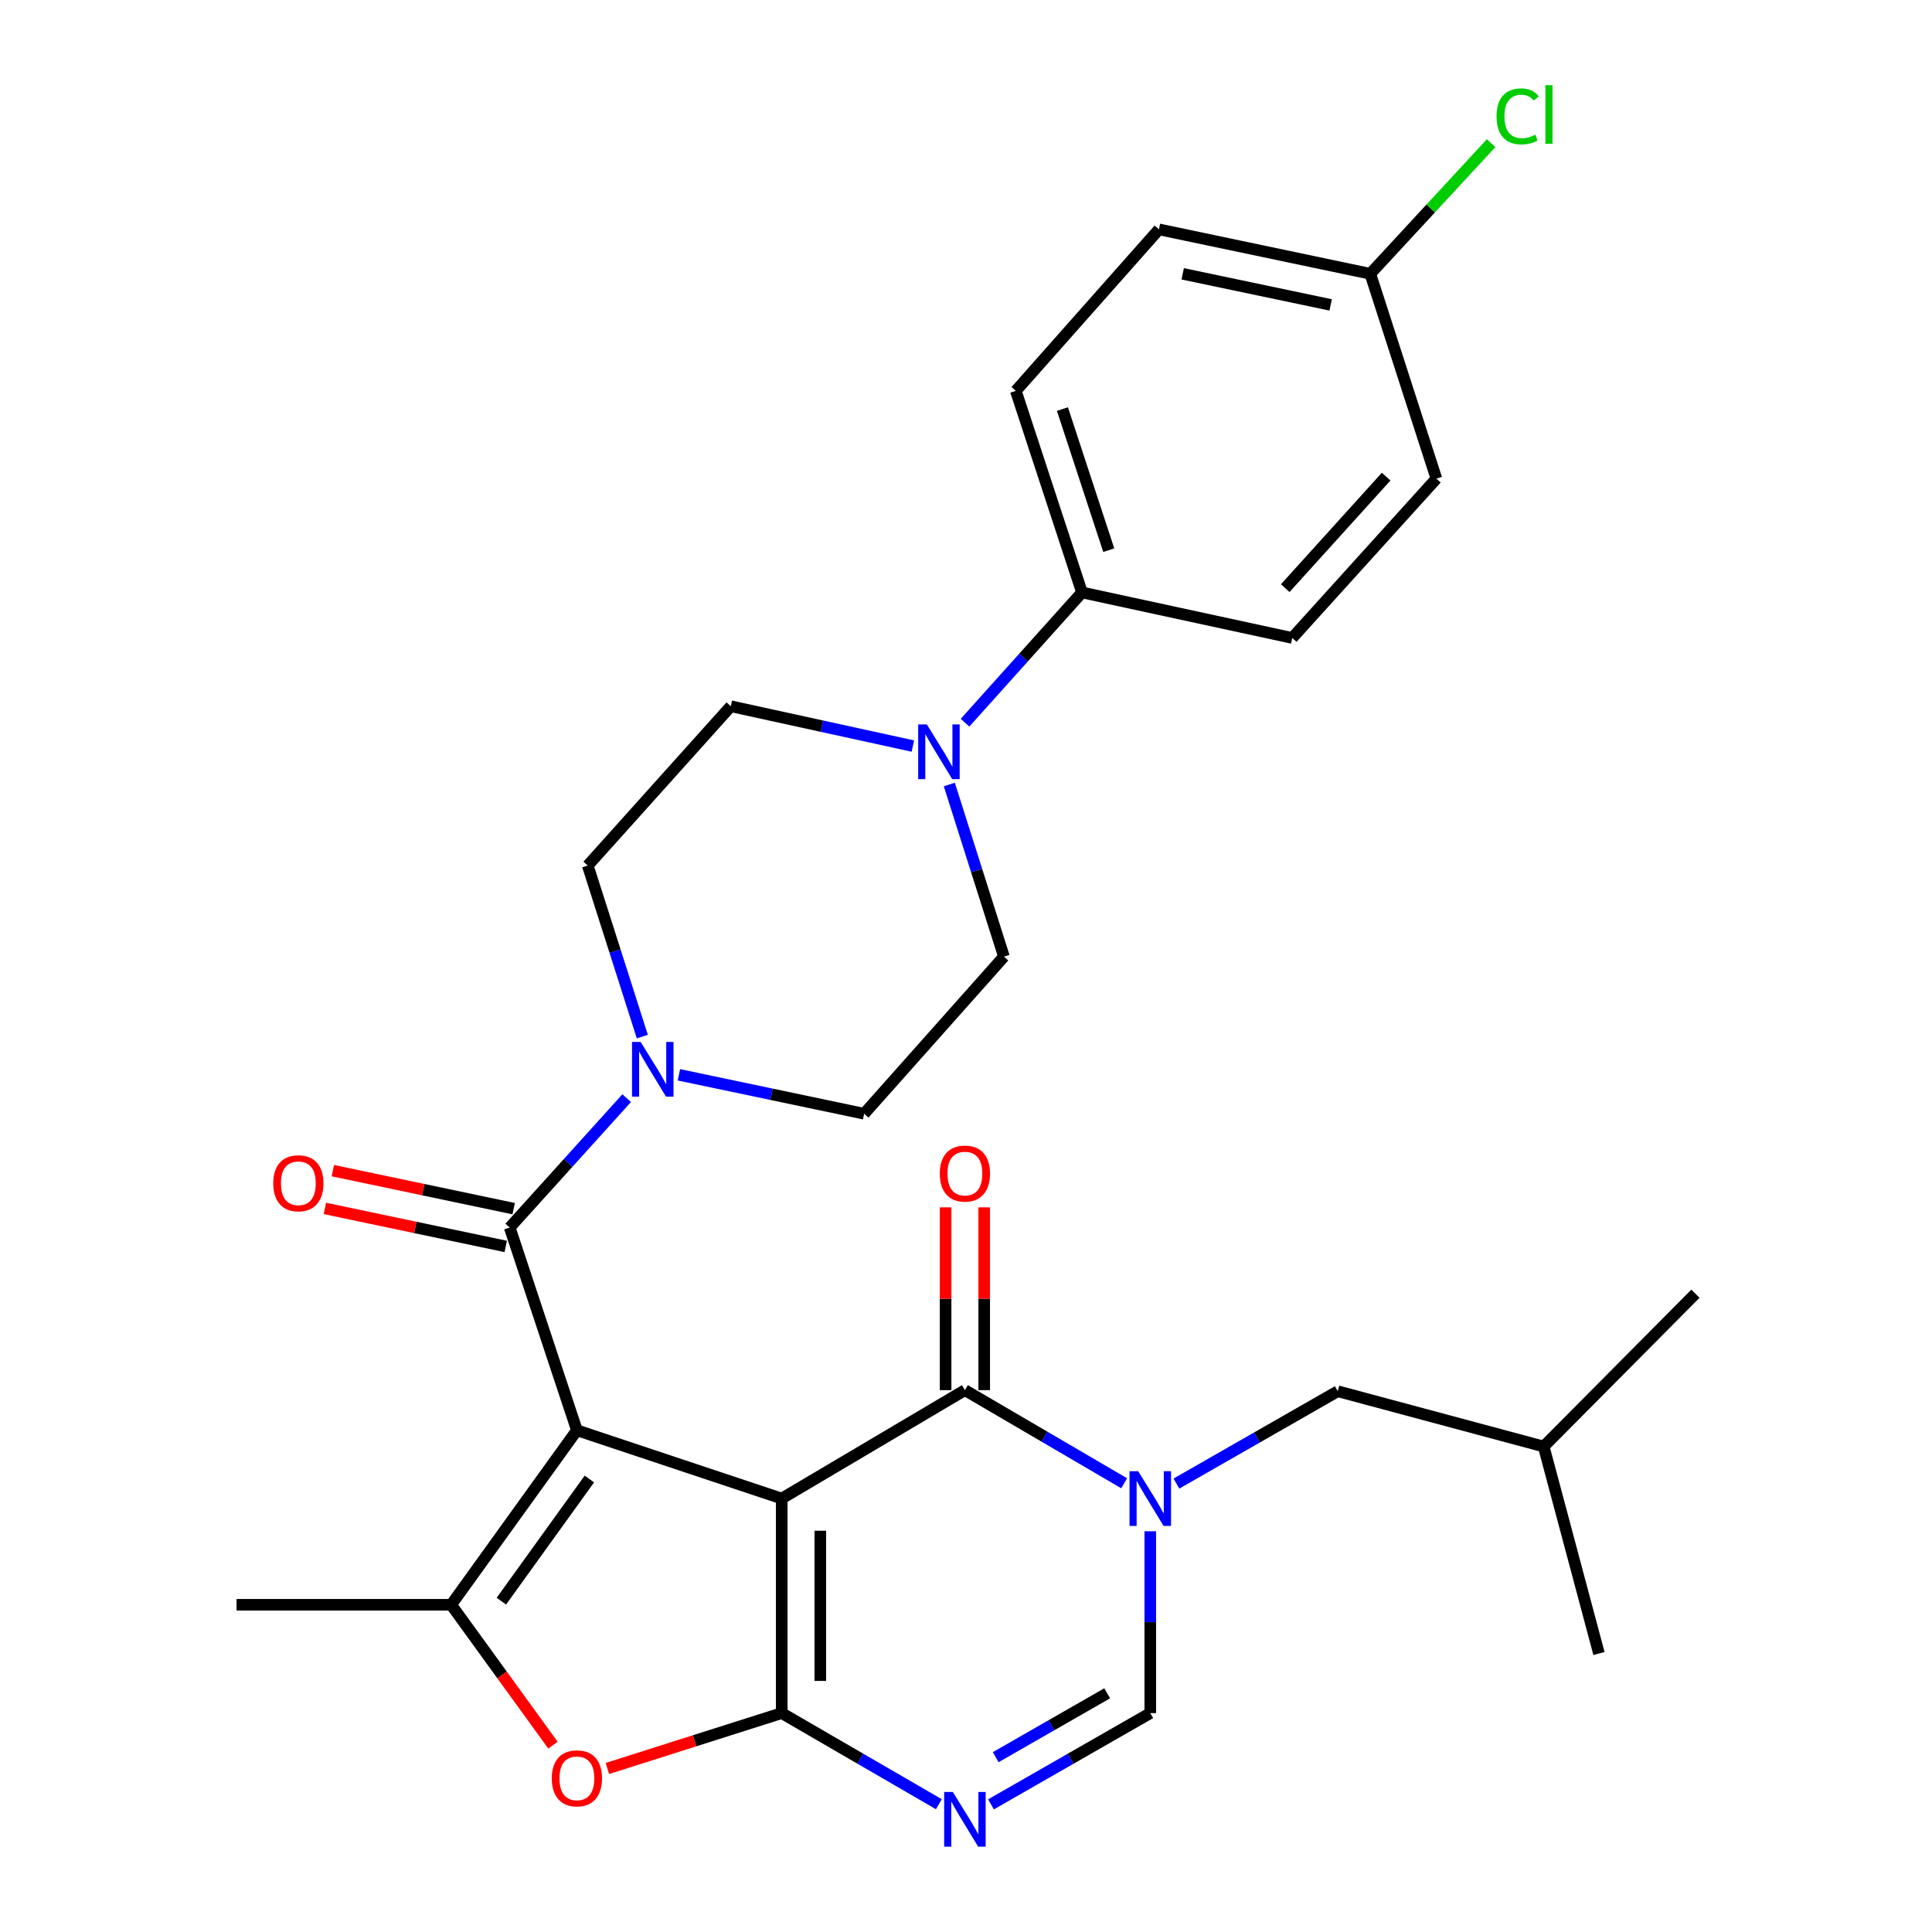 <?xml version='1.0' encoding='iso-8859-1'?>
<svg version='1.1' baseProfile='full'
              xmlns='http://www.w3.org/2000/svg'
                      xmlns:rdkit='http://www.rdkit.org/xml'
                      xmlns:xlink='http://www.w3.org/1999/xlink'
                  xml:space='preserve'
width='1000px' height='1000px' viewBox='0 0 1000 1000'>
<!-- END OF HEADER -->
<rect style='opacity:1.0;fill:#FFFFFF;stroke:none' width='1000' height='1000' x='0' y='0'> </rect>
<path class='bond-0' d='M 404.618,775.642 L 298.601,740.307' style='fill:none;fill-rule:evenodd;stroke:#000000;stroke-width:6px;stroke-linecap:butt;stroke-linejoin:miter;stroke-opacity:1' />
<path class='bond-1' d='M 404.618,775.642 L 404.618,886.699' style='fill:none;fill-rule:evenodd;stroke:#000000;stroke-width:6px;stroke-linecap:butt;stroke-linejoin:miter;stroke-opacity:1' />
<path class='bond-1' d='M 424.6,792.301 L 424.6,870.041' style='fill:none;fill-rule:evenodd;stroke:#000000;stroke-width:6px;stroke-linecap:butt;stroke-linejoin:miter;stroke-opacity:1' />
<path class='bond-2' d='M 404.618,775.642 L 499.434,719.536' style='fill:none;fill-rule:evenodd;stroke:#000000;stroke-width:6px;stroke-linecap:butt;stroke-linejoin:miter;stroke-opacity:1' />
<path class='bond-4' d='M 298.601,740.307 L 233.536,830.627' style='fill:none;fill-rule:evenodd;stroke:#000000;stroke-width:6px;stroke-linecap:butt;stroke-linejoin:miter;stroke-opacity:1' />
<path class='bond-4' d='M 305.054,765.535 L 259.509,828.759' style='fill:none;fill-rule:evenodd;stroke:#000000;stroke-width:6px;stroke-linecap:butt;stroke-linejoin:miter;stroke-opacity:1' />
<path class='bond-6' d='M 298.601,740.307 L 263.82,635.378' style='fill:none;fill-rule:evenodd;stroke:#000000;stroke-width:6px;stroke-linecap:butt;stroke-linejoin:miter;stroke-opacity:1' />
<path class='bond-5' d='M 404.618,886.699 L 445.286,910.278' style='fill:none;fill-rule:evenodd;stroke:#000000;stroke-width:6px;stroke-linecap:butt;stroke-linejoin:miter;stroke-opacity:1' />
<path class='bond-5' d='M 445.286,910.278 L 485.954,933.857' style='fill:none;fill-rule:evenodd;stroke:#0000FF;stroke-width:6px;stroke-linecap:butt;stroke-linejoin:miter;stroke-opacity:1' />
<path class='bond-7' d='M 404.618,886.699 L 359.5,901.033' style='fill:none;fill-rule:evenodd;stroke:#000000;stroke-width:6px;stroke-linecap:butt;stroke-linejoin:miter;stroke-opacity:1' />
<path class='bond-7' d='M 359.5,901.033 L 314.381,915.367' style='fill:none;fill-rule:evenodd;stroke:#FF0000;stroke-width:6px;stroke-linecap:butt;stroke-linejoin:miter;stroke-opacity:1' />
<path class='bond-3' d='M 499.434,719.536 L 540.649,743.637' style='fill:none;fill-rule:evenodd;stroke:#000000;stroke-width:6px;stroke-linecap:butt;stroke-linejoin:miter;stroke-opacity:1' />
<path class='bond-3' d='M 540.649,743.637 L 581.864,767.737' style='fill:none;fill-rule:evenodd;stroke:#0000FF;stroke-width:6px;stroke-linecap:butt;stroke-linejoin:miter;stroke-opacity:1' />
<path class='bond-13' d='M 509.425,719.536 L 509.425,672.229' style='fill:none;fill-rule:evenodd;stroke:#000000;stroke-width:6px;stroke-linecap:butt;stroke-linejoin:miter;stroke-opacity:1' />
<path class='bond-13' d='M 509.425,672.229 L 509.425,624.922' style='fill:none;fill-rule:evenodd;stroke:#FF0000;stroke-width:6px;stroke-linecap:butt;stroke-linejoin:miter;stroke-opacity:1' />
<path class='bond-13' d='M 489.443,719.536 L 489.443,672.229' style='fill:none;fill-rule:evenodd;stroke:#000000;stroke-width:6px;stroke-linecap:butt;stroke-linejoin:miter;stroke-opacity:1' />
<path class='bond-13' d='M 489.443,672.229 L 489.443,624.922' style='fill:none;fill-rule:evenodd;stroke:#FF0000;stroke-width:6px;stroke-linecap:butt;stroke-linejoin:miter;stroke-opacity:1' />
<path class='bond-8' d='M 595.382,792.579 L 595.382,839.639' style='fill:none;fill-rule:evenodd;stroke:#0000FF;stroke-width:6px;stroke-linecap:butt;stroke-linejoin:miter;stroke-opacity:1' />
<path class='bond-8' d='M 595.382,839.639 L 595.382,886.699' style='fill:none;fill-rule:evenodd;stroke:#000000;stroke-width:6px;stroke-linecap:butt;stroke-linejoin:miter;stroke-opacity:1' />
<path class='bond-11' d='M 608.917,767.895 L 650.668,743.999' style='fill:none;fill-rule:evenodd;stroke:#0000FF;stroke-width:6px;stroke-linecap:butt;stroke-linejoin:miter;stroke-opacity:1' />
<path class='bond-11' d='M 650.668,743.999 L 692.419,720.103' style='fill:none;fill-rule:evenodd;stroke:#000000;stroke-width:6px;stroke-linecap:butt;stroke-linejoin:miter;stroke-opacity:1' />
<path class='bond-21' d='M 233.536,830.627 L 122.445,830.627' style='fill:none;fill-rule:evenodd;stroke:#000000;stroke-width:6px;stroke-linecap:butt;stroke-linejoin:miter;stroke-opacity:1' />
<path class='bond-29' d='M 233.536,830.627 L 259.873,866.958' style='fill:none;fill-rule:evenodd;stroke:#000000;stroke-width:6px;stroke-linecap:butt;stroke-linejoin:miter;stroke-opacity:1' />
<path class='bond-29' d='M 259.873,866.958 L 286.211,903.289' style='fill:none;fill-rule:evenodd;stroke:#FF0000;stroke-width:6px;stroke-linecap:butt;stroke-linejoin:miter;stroke-opacity:1' />
<path class='bond-30' d='M 512.938,933.936 L 554.16,910.318' style='fill:none;fill-rule:evenodd;stroke:#0000FF;stroke-width:6px;stroke-linecap:butt;stroke-linejoin:miter;stroke-opacity:1' />
<path class='bond-30' d='M 554.16,910.318 L 595.382,886.699' style='fill:none;fill-rule:evenodd;stroke:#000000;stroke-width:6px;stroke-linecap:butt;stroke-linejoin:miter;stroke-opacity:1' />
<path class='bond-30' d='M 515.371,909.512 L 544.226,892.979' style='fill:none;fill-rule:evenodd;stroke:#0000FF;stroke-width:6px;stroke-linecap:butt;stroke-linejoin:miter;stroke-opacity:1' />
<path class='bond-30' d='M 544.226,892.979 L 573.082,876.447' style='fill:none;fill-rule:evenodd;stroke:#000000;stroke-width:6px;stroke-linecap:butt;stroke-linejoin:miter;stroke-opacity:1' />
<path class='bond-9' d='M 263.82,635.378 L 294.093,601.892' style='fill:none;fill-rule:evenodd;stroke:#000000;stroke-width:6px;stroke-linecap:butt;stroke-linejoin:miter;stroke-opacity:1' />
<path class='bond-9' d='M 294.093,601.892 L 324.365,568.406' style='fill:none;fill-rule:evenodd;stroke:#0000FF;stroke-width:6px;stroke-linecap:butt;stroke-linejoin:miter;stroke-opacity:1' />
<path class='bond-14' d='M 265.876,625.6 L 219.077,615.76' style='fill:none;fill-rule:evenodd;stroke:#000000;stroke-width:6px;stroke-linecap:butt;stroke-linejoin:miter;stroke-opacity:1' />
<path class='bond-14' d='M 219.077,615.76 L 172.279,605.919' style='fill:none;fill-rule:evenodd;stroke:#FF0000;stroke-width:6px;stroke-linecap:butt;stroke-linejoin:miter;stroke-opacity:1' />
<path class='bond-14' d='M 261.764,645.155 L 214.966,635.315' style='fill:none;fill-rule:evenodd;stroke:#000000;stroke-width:6px;stroke-linecap:butt;stroke-linejoin:miter;stroke-opacity:1' />
<path class='bond-14' d='M 214.966,635.315 L 168.167,625.474' style='fill:none;fill-rule:evenodd;stroke:#FF0000;stroke-width:6px;stroke-linecap:butt;stroke-linejoin:miter;stroke-opacity:1' />
<path class='bond-15' d='M 332.465,536.545 L 318.341,492.277' style='fill:none;fill-rule:evenodd;stroke:#0000FF;stroke-width:6px;stroke-linecap:butt;stroke-linejoin:miter;stroke-opacity:1' />
<path class='bond-15' d='M 318.341,492.277 L 304.218,448.01' style='fill:none;fill-rule:evenodd;stroke:#000000;stroke-width:6px;stroke-linecap:butt;stroke-linejoin:miter;stroke-opacity:1' />
<path class='bond-16' d='M 351.401,556.318 L 399.34,566.396' style='fill:none;fill-rule:evenodd;stroke:#0000FF;stroke-width:6px;stroke-linecap:butt;stroke-linejoin:miter;stroke-opacity:1' />
<path class='bond-16' d='M 399.34,566.396 L 447.28,576.474' style='fill:none;fill-rule:evenodd;stroke:#000000;stroke-width:6px;stroke-linecap:butt;stroke-linejoin:miter;stroke-opacity:1' />
<path class='bond-10' d='M 491.366,406.059 L 505.502,450.602' style='fill:none;fill-rule:evenodd;stroke:#0000FF;stroke-width:6px;stroke-linecap:butt;stroke-linejoin:miter;stroke-opacity:1' />
<path class='bond-10' d='M 505.502,450.602 L 519.638,495.146' style='fill:none;fill-rule:evenodd;stroke:#000000;stroke-width:6px;stroke-linecap:butt;stroke-linejoin:miter;stroke-opacity:1' />
<path class='bond-12' d='M 499.501,374.069 L 529.768,340.358' style='fill:none;fill-rule:evenodd;stroke:#0000FF;stroke-width:6px;stroke-linecap:butt;stroke-linejoin:miter;stroke-opacity:1' />
<path class='bond-12' d='M 529.768,340.358 L 560.036,306.646' style='fill:none;fill-rule:evenodd;stroke:#000000;stroke-width:6px;stroke-linecap:butt;stroke-linejoin:miter;stroke-opacity:1' />
<path class='bond-31' d='M 472.493,386.165 L 425.378,375.857' style='fill:none;fill-rule:evenodd;stroke:#0000FF;stroke-width:6px;stroke-linecap:butt;stroke-linejoin:miter;stroke-opacity:1' />
<path class='bond-31' d='M 425.378,375.857 L 378.263,365.55' style='fill:none;fill-rule:evenodd;stroke:#000000;stroke-width:6px;stroke-linecap:butt;stroke-linejoin:miter;stroke-opacity:1' />
<path class='bond-26' d='M 692.419,720.103 L 799.013,748.722' style='fill:none;fill-rule:evenodd;stroke:#000000;stroke-width:6px;stroke-linecap:butt;stroke-linejoin:miter;stroke-opacity:1' />
<path class='bond-19' d='M 560.036,306.646 L 525.788,202.316' style='fill:none;fill-rule:evenodd;stroke:#000000;stroke-width:6px;stroke-linecap:butt;stroke-linejoin:miter;stroke-opacity:1' />
<path class='bond-19' d='M 573.884,284.765 L 549.911,211.734' style='fill:none;fill-rule:evenodd;stroke:#000000;stroke-width:6px;stroke-linecap:butt;stroke-linejoin:miter;stroke-opacity:1' />
<path class='bond-20' d='M 560.036,306.646 L 668.862,330.203' style='fill:none;fill-rule:evenodd;stroke:#000000;stroke-width:6px;stroke-linecap:butt;stroke-linejoin:miter;stroke-opacity:1' />
<path class='bond-18' d='M 304.218,448.01 L 378.263,365.55' style='fill:none;fill-rule:evenodd;stroke:#000000;stroke-width:6px;stroke-linecap:butt;stroke-linejoin:miter;stroke-opacity:1' />
<path class='bond-17' d='M 447.28,576.474 L 519.638,495.146' style='fill:none;fill-rule:evenodd;stroke:#000000;stroke-width:6px;stroke-linecap:butt;stroke-linejoin:miter;stroke-opacity:1' />
<path class='bond-24' d='M 525.788,202.316 L 599.867,118.724' style='fill:none;fill-rule:evenodd;stroke:#000000;stroke-width:6px;stroke-linecap:butt;stroke-linejoin:miter;stroke-opacity:1' />
<path class='bond-23' d='M 668.862,330.203 L 743.473,247.743' style='fill:none;fill-rule:evenodd;stroke:#000000;stroke-width:6px;stroke-linecap:butt;stroke-linejoin:miter;stroke-opacity:1' />
<path class='bond-23' d='M 665.236,304.427 L 717.464,246.705' style='fill:none;fill-rule:evenodd;stroke:#000000;stroke-width:6px;stroke-linecap:butt;stroke-linejoin:miter;stroke-opacity:1' />
<path class='bond-22' d='M 709.259,141.715 L 743.473,247.743' style='fill:none;fill-rule:evenodd;stroke:#000000;stroke-width:6px;stroke-linecap:butt;stroke-linejoin:miter;stroke-opacity:1' />
<path class='bond-25' d='M 709.259,141.715 L 740.534,107.905' style='fill:none;fill-rule:evenodd;stroke:#000000;stroke-width:6px;stroke-linecap:butt;stroke-linejoin:miter;stroke-opacity:1' />
<path class='bond-25' d='M 740.534,107.905 L 771.808,74.095' style='fill:none;fill-rule:evenodd;stroke:#00CC00;stroke-width:6px;stroke-linecap:butt;stroke-linejoin:miter;stroke-opacity:1' />
<path class='bond-32' d='M 709.259,141.715 L 599.867,118.724' style='fill:none;fill-rule:evenodd;stroke:#000000;stroke-width:6px;stroke-linecap:butt;stroke-linejoin:miter;stroke-opacity:1' />
<path class='bond-32' d='M 688.741,157.821 L 612.166,141.727' style='fill:none;fill-rule:evenodd;stroke:#000000;stroke-width:6px;stroke-linecap:butt;stroke-linejoin:miter;stroke-opacity:1' />
<path class='bond-27' d='M 799.013,748.722 L 827.621,855.849' style='fill:none;fill-rule:evenodd;stroke:#000000;stroke-width:6px;stroke-linecap:butt;stroke-linejoin:miter;stroke-opacity:1' />
<path class='bond-28' d='M 799.013,748.722 L 877.555,669.625' style='fill:none;fill-rule:evenodd;stroke:#000000;stroke-width:6px;stroke-linecap:butt;stroke-linejoin:miter;stroke-opacity:1' />
<path  class='atom-4' d='M 589.122 761.482
L 598.402 776.482
Q 599.322 777.962, 600.802 780.642
Q 602.282 783.322, 602.362 783.482
L 602.362 761.482
L 606.122 761.482
L 606.122 789.802
L 602.242 789.802
L 592.282 773.402
Q 591.122 771.482, 589.882 769.282
Q 588.682 767.082, 588.322 766.402
L 588.322 789.802
L 584.642 789.802
L 584.642 761.482
L 589.122 761.482
' fill='#0000FF'/>
<path  class='atom-6' d='M 493.174 927.513
L 502.454 942.513
Q 503.374 943.993, 504.854 946.673
Q 506.334 949.353, 506.414 949.513
L 506.414 927.513
L 510.174 927.513
L 510.174 955.833
L 506.294 955.833
L 496.334 939.433
Q 495.174 937.513, 493.934 935.313
Q 492.734 933.113, 492.374 932.433
L 492.374 955.833
L 488.694 955.833
L 488.694 927.513
L 493.174 927.513
' fill='#0000FF'/>
<path  class='atom-8' d='M 285.601 920.461
Q 285.601 913.661, 288.961 909.861
Q 292.321 906.061, 298.601 906.061
Q 304.881 906.061, 308.241 909.861
Q 311.601 913.661, 311.601 920.461
Q 311.601 927.341, 308.201 931.261
Q 304.801 935.141, 298.601 935.141
Q 292.361 935.141, 288.961 931.261
Q 285.601 927.381, 285.601 920.461
M 298.601 931.941
Q 302.921 931.941, 305.241 929.061
Q 307.601 926.141, 307.601 920.461
Q 307.601 914.901, 305.241 912.101
Q 302.921 909.261, 298.601 909.261
Q 294.281 909.261, 291.921 912.061
Q 289.601 914.861, 289.601 920.461
Q 289.601 926.181, 291.921 929.061
Q 294.281 931.941, 298.601 931.941
' fill='#FF0000'/>
<path  class='atom-10' d='M 331.606 539.312
L 340.886 554.312
Q 341.806 555.792, 343.286 558.472
Q 344.766 561.152, 344.846 561.312
L 344.846 539.312
L 348.606 539.312
L 348.606 567.632
L 344.726 567.632
L 334.766 551.232
Q 333.606 549.312, 332.366 547.112
Q 331.166 544.912, 330.806 544.232
L 330.806 567.632
L 327.126 567.632
L 327.126 539.312
L 331.606 539.312
' fill='#0000FF'/>
<path  class='atom-11' d='M 479.73 374.958
L 489.01 389.958
Q 489.93 391.438, 491.41 394.118
Q 492.89 396.798, 492.97 396.958
L 492.97 374.958
L 496.73 374.958
L 496.73 403.278
L 492.85 403.278
L 482.89 386.878
Q 481.73 384.958, 480.49 382.758
Q 479.29 380.558, 478.93 379.878
L 478.93 403.278
L 475.25 403.278
L 475.25 374.958
L 479.73 374.958
' fill='#0000FF'/>
<path  class='atom-14' d='M 486.434 607.438
Q 486.434 600.638, 489.794 596.838
Q 493.154 593.038, 499.434 593.038
Q 505.714 593.038, 509.074 596.838
Q 512.434 600.638, 512.434 607.438
Q 512.434 614.318, 509.034 618.238
Q 505.634 622.118, 499.434 622.118
Q 493.194 622.118, 489.794 618.238
Q 486.434 614.358, 486.434 607.438
M 499.434 618.918
Q 503.754 618.918, 506.074 616.038
Q 508.434 613.118, 508.434 607.438
Q 508.434 601.878, 506.074 599.078
Q 503.754 596.238, 499.434 596.238
Q 495.114 596.238, 492.754 599.038
Q 490.434 601.838, 490.434 607.438
Q 490.434 613.158, 492.754 616.038
Q 495.114 618.918, 499.434 618.918
' fill='#FF0000'/>
<path  class='atom-15' d='M 141.428 612.456
Q 141.428 605.656, 144.788 601.856
Q 148.148 598.056, 154.428 598.056
Q 160.708 598.056, 164.068 601.856
Q 167.428 605.656, 167.428 612.456
Q 167.428 619.336, 164.028 623.256
Q 160.628 627.136, 154.428 627.136
Q 148.188 627.136, 144.788 623.256
Q 141.428 619.376, 141.428 612.456
M 154.428 623.936
Q 158.748 623.936, 161.068 621.056
Q 163.428 618.136, 163.428 612.456
Q 163.428 606.896, 161.068 604.096
Q 158.748 601.256, 154.428 601.256
Q 150.108 601.256, 147.748 604.056
Q 145.428 606.856, 145.428 612.456
Q 145.428 618.176, 147.748 621.056
Q 150.108 623.936, 154.428 623.936
' fill='#FF0000'/>
<path  class='atom-26' d='M 774.616 60.234
Q 774.616 53.194, 777.896 49.514
Q 781.216 45.794, 787.496 45.794
Q 793.336 45.794, 796.456 49.914
L 793.816 52.074
Q 791.536 49.074, 787.496 49.074
Q 783.216 49.074, 780.936 51.954
Q 778.696 54.794, 778.696 60.234
Q 778.696 65.834, 781.016 68.714
Q 783.376 71.594, 787.936 71.594
Q 791.056 71.594, 794.696 69.714
L 795.816 72.714
Q 794.336 73.674, 792.096 74.234
Q 789.856 74.794, 787.376 74.794
Q 781.216 74.794, 777.896 71.034
Q 774.616 67.274, 774.616 60.234
' fill='#00CC00'/>
<path  class='atom-26' d='M 799.896 44.074
L 803.576 44.074
L 803.576 74.434
L 799.896 74.434
L 799.896 44.074
' fill='#00CC00'/>
</svg>
